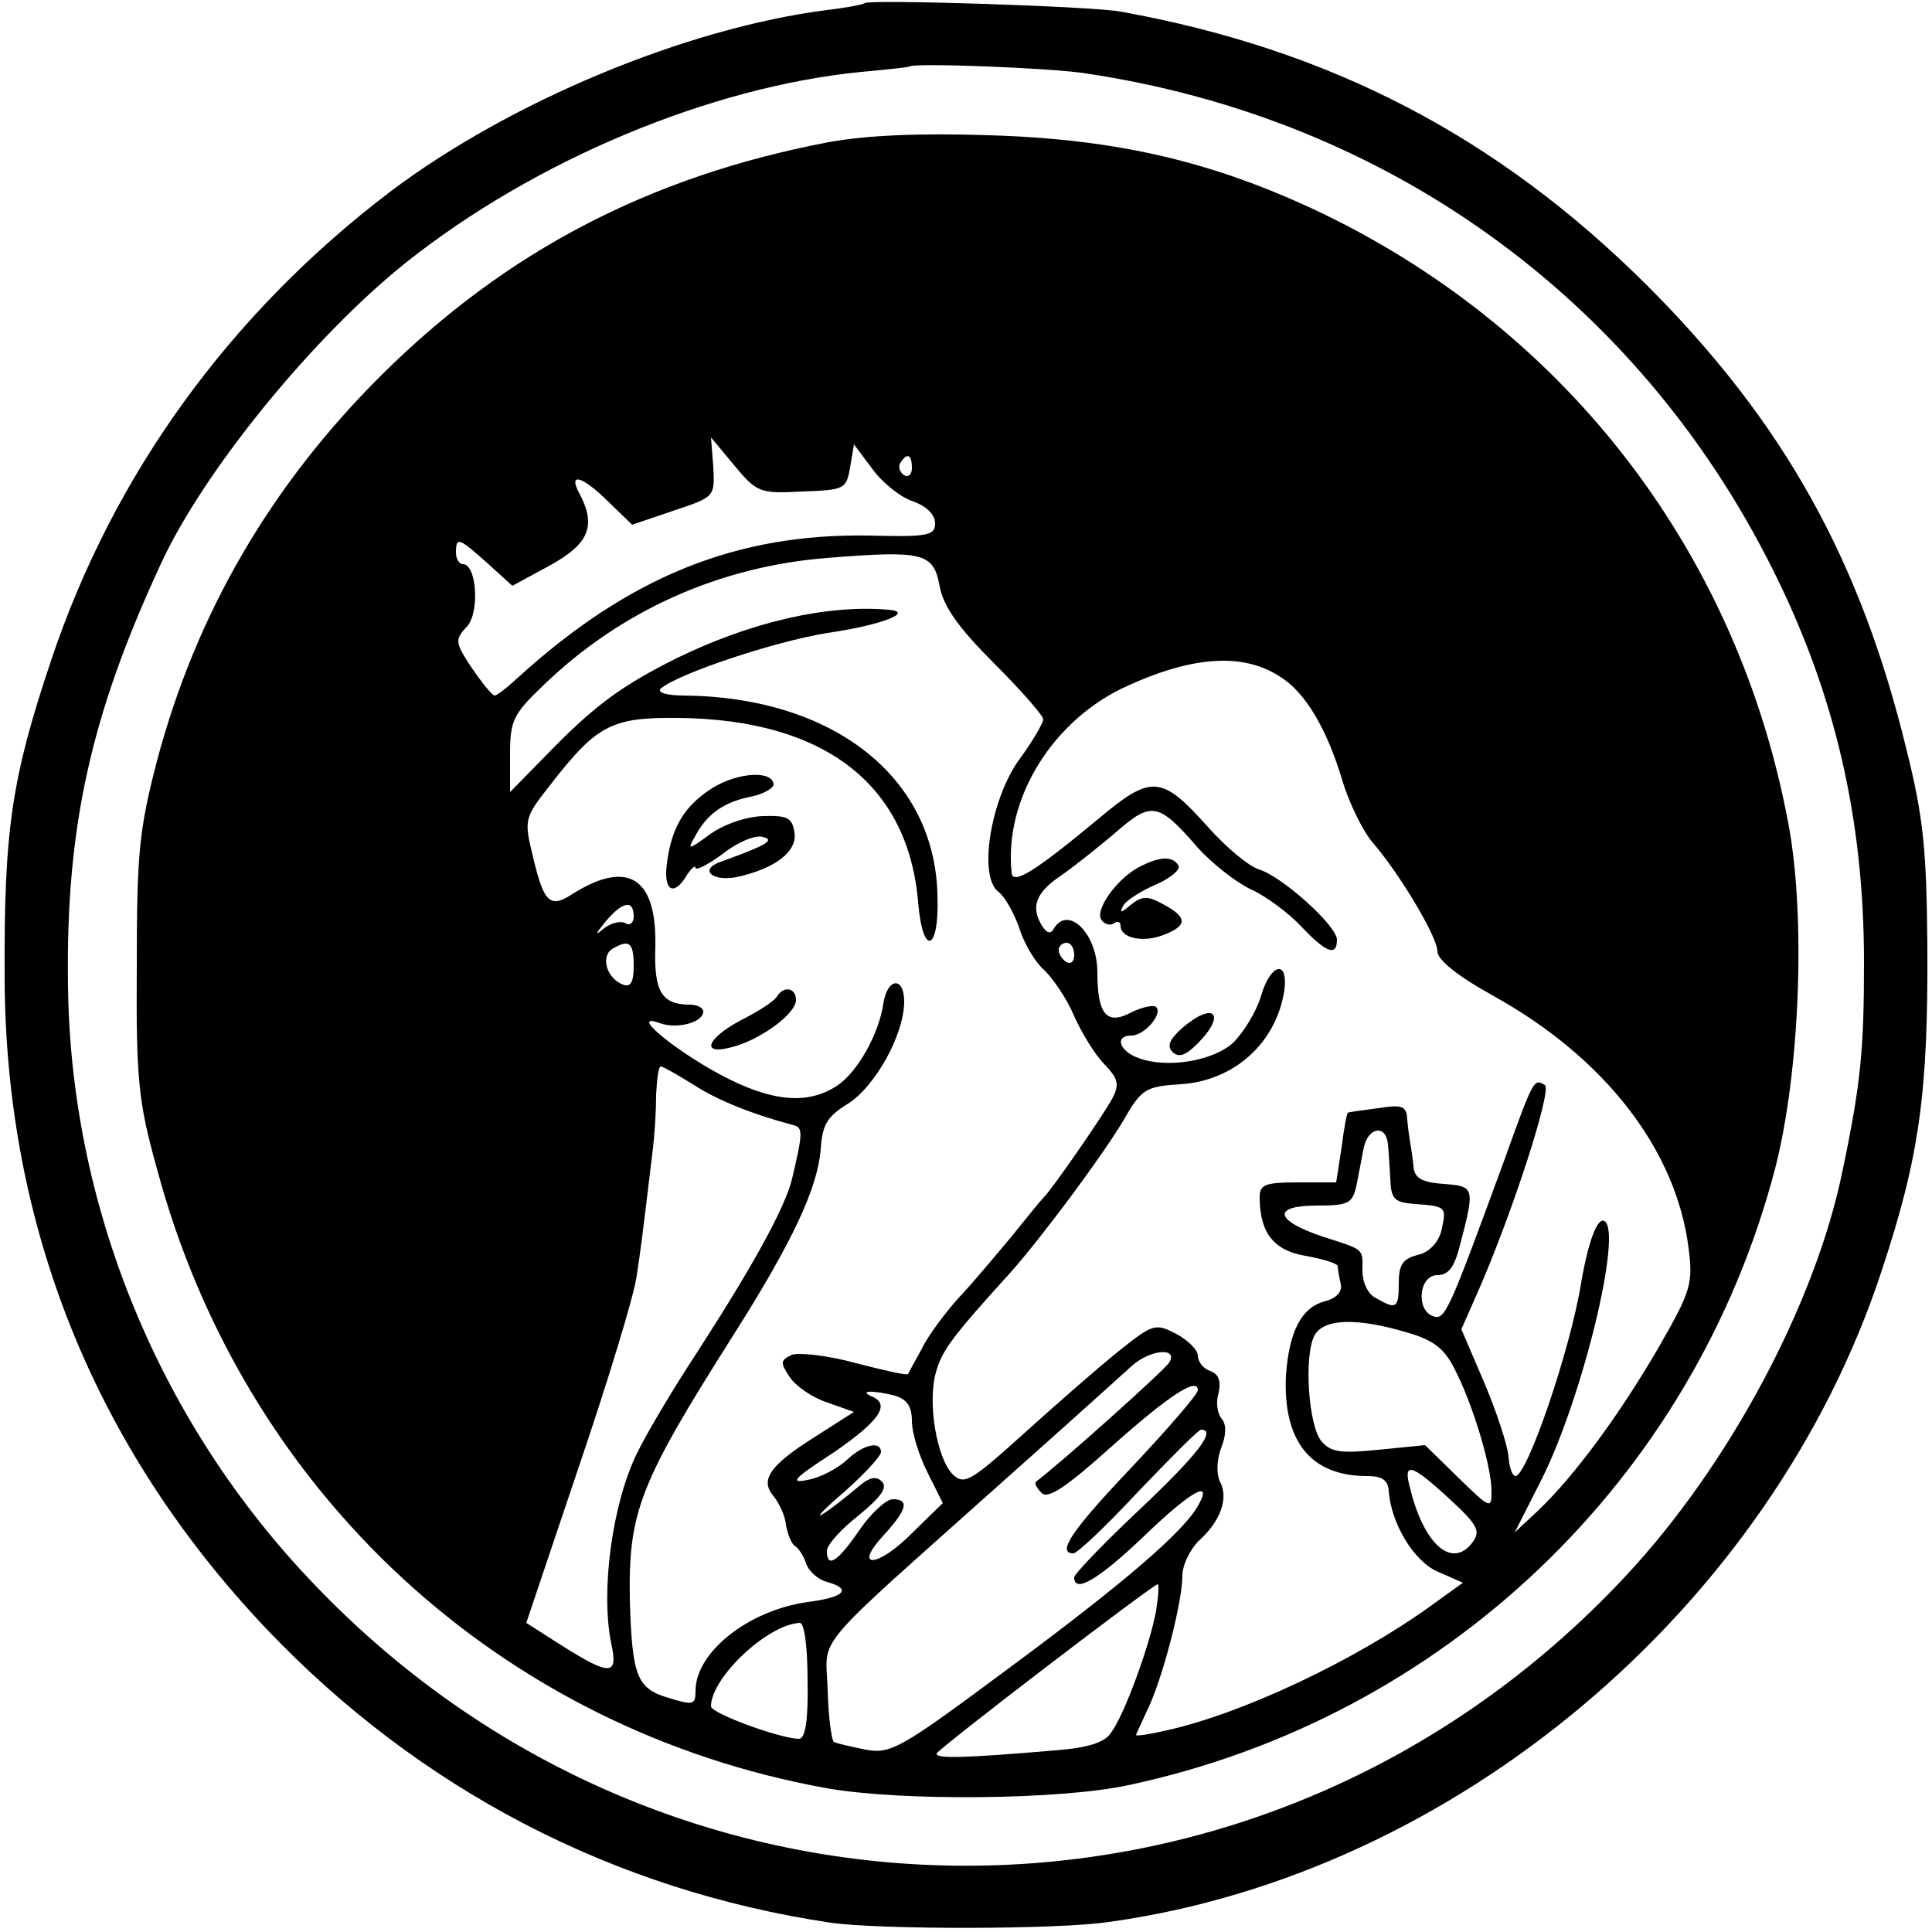 <?xml version="1.0" standalone="no"?>
<!DOCTYPE svg PUBLIC "-//W3C//DTD SVG 20010904//EN"
 "http://www.w3.org/TR/2001/REC-SVG-20010904/DTD/svg10.dtd">
<svg version="1.0" xmlns="http://www.w3.org/2000/svg"
 width="250pt" height="250pt" viewBox="0 0 250 250"
 preserveAspectRatio="xMidYMid meet">
<g transform="translate(0,250) scale(0.1,-0.1)"
fill="#000000" stroke="none">
<path d="M1119 2496 c-2 -2 -24 -6 -49 -9 -181 -23 -410 -118 -565 -235 -208
-158 -359 -367 -439 -607 -51 -152 -61 -219 -60 -410 1 -321 116 -608 339
-843 197 -207 448 -338 730 -380 63 -9 293 -9 360 1 448 62 857 407 1000 843
49 148 60 230 59 419 -1 125 -5 167 -27 255 -60 247 -160 425 -336 601 -193
192 -409 305 -681 354 -38 7 -325 16 -331 11z m286 -91 c390 -58 713 -291 888
-640 81 -161 119 -324 119 -510 0 -113 -4 -157 -28 -271 -35 -171 -147 -381
-281 -524 -466 -499 -1240 -499 -1706 0 -195 208 -306 484 -309 765 -3 203 29
349 120 545 55 120 197 294 317 390 167 133 395 228 590 247 33 3 61 6 62 7 6
5 186 -2 228 -9z"/>
<path d="M1072 2316 c-231 -44 -417 -141 -578 -301 -143 -142 -240 -308 -291
-500 -23 -89 -26 -119 -26 -265 -1 -147 2 -176 26 -262 112 -419 445 -726 867
-802 97 -17 302 -15 390 4 409 87 732 396 837 798 32 124 40 326 17 447 -65
347 -283 633 -599 787 -141 68 -267 98 -435 103 -90 3 -159 0 -208 -9z m-34
-452 c55 2 57 3 62 31 l5 30 24 -32 c13 -18 37 -37 53 -42 17 -6 28 -17 28
-28 0 -16 -9 -18 -85 -16 -172 3 -311 -53 -455 -184 -14 -13 -27 -23 -30 -23
-3 0 -16 16 -29 35 -22 33 -23 37 -7 54 17 18 13 81 -5 81 -5 0 -9 7 -9 15 0
21 4 19 41 -14 l32 -29 48 26 c51 28 61 51 39 93 -16 29 4 23 38 -11 l30 -29
53 18 c54 18 54 18 52 57 l-3 38 30 -36 c29 -35 33 -37 88 -34z m142 30 c0 -8
-5 -12 -10 -9 -6 4 -8 11 -5 16 9 14 15 11 15 -7z m36 -153 c5 -26 24 -53 70
-99 35 -35 64 -68 64 -73 0 -4 -14 -29 -32 -53 -37 -53 -52 -151 -26 -170 8
-6 20 -27 27 -47 6 -20 21 -45 33 -55 11 -11 29 -37 38 -59 10 -22 27 -50 39
-62 18 -19 20 -26 10 -45 -12 -22 -79 -119 -89 -128 -3 -3 -21 -25 -41 -50
-21 -25 -51 -61 -69 -80 -17 -19 -39 -48 -47 -65 -9 -16 -17 -31 -18 -33 -2
-2 -32 5 -67 14 -36 10 -73 14 -83 11 -15 -7 -16 -10 -3 -29 8 -12 30 -27 49
-33 l34 -12 -50 -32 c-59 -37 -72 -56 -54 -77 7 -9 15 -25 16 -37 2 -12 7 -24
11 -27 5 -3 12 -13 15 -23 4 -11 16 -21 27 -24 33 -9 23 -20 -25 -26 -77 -11
-145 -65 -145 -115 0 -18 -3 -19 -35 -9 -41 12 -47 28 -50 126 -2 115 12 151
135 345 76 120 108 189 112 239 2 31 8 42 34 58 36 22 74 90 74 133 0 33 -22
31 -27 -3 -6 -40 -34 -89 -60 -106 -38 -25 -85 -21 -152 15 -61 33 -118 81
-77 66 22 -8 56 1 56 15 0 5 -8 9 -17 9 -37 0 -47 17 -45 75 2 89 -35 113
-106 69 -30 -20 -38 -13 -52 46 -12 49 -12 51 21 93 61 79 80 89 167 88 189
-2 297 -86 310 -238 6 -73 28 -64 25 10 -4 152 -135 255 -328 257 -23 0 -35 4
-30 9 22 19 147 61 216 72 69 10 113 27 79 30 -80 7 -179 -16 -275 -63 -72
-36 -107 -62 -168 -125 l-47 -48 0 49 c0 44 4 52 45 91 99 95 226 152 365 163
125 10 138 7 146 -37z m441 -117 c32 -20 60 -67 80 -134 9 -30 27 -66 39 -80
34 -39 84 -122 84 -141 0 -11 26 -32 73 -58 144 -80 236 -199 252 -326 6 -46
3 -56 -39 -129 -50 -86 -108 -165 -155 -210 l-31 -29 35 69 c53 106 105 321
81 334 -9 5 -21 -27 -30 -80 -14 -87 -70 -250 -85 -250 -4 0 -8 11 -9 25 -1
14 -15 57 -31 95 l-30 70 19 43 c45 101 99 267 89 273 -14 8 -14 10 -52 -96
-73 -199 -77 -209 -93 -203 -22 8 -18 53 6 53 14 0 22 10 29 38 20 76 19 77
-21 80 -29 2 -38 8 -39 23 -1 10 -3 24 -4 29 -1 6 -3 19 -4 31 -1 18 -6 20
-38 15 -21 -3 -39 -5 -39 -6 -1 0 -5 -20 -8 -45 l-7 -45 -50 0 c-42 0 -49 -3
-49 -19 0 -46 18 -69 59 -76 23 -4 41 -10 42 -13 0 -4 2 -15 4 -24 2 -10 -6
-18 -21 -22 -30 -8 -46 -39 -50 -96 -4 -85 32 -130 105 -130 19 0 27 -5 28
-19 3 -43 33 -92 64 -105 l32 -14 -43 -31 c-96 -69 -241 -138 -340 -160 -22
-5 -40 -8 -40 -6 0 1 7 15 14 31 19 37 46 140 46 175 0 14 10 34 21 45 28 25
39 55 28 76 -5 10 -5 27 1 44 7 17 7 31 1 38 -6 7 -8 22 -4 34 3 15 0 24 -11
28 -9 3 -16 12 -16 20 0 7 -13 20 -28 28 -27 14 -30 13 -74 -22 -25 -20 -80
-68 -122 -106 -70 -63 -78 -68 -93 -54 -21 21 -33 93 -22 132 8 29 21 46 98
131 42 48 115 146 144 194 24 42 29 45 74 48 70 4 125 54 135 122 5 40 -18 34
-30 -7 -6 -21 -23 -48 -36 -61 -26 -24 -86 -34 -123 -20 -25 9 -31 29 -9 29
17 0 41 28 32 37 -3 3 -18 0 -32 -7 -32 -17 -44 -3 -44 52 0 49 -37 87 -56 57
-4 -8 -9 -7 -15 2 -16 25 -9 44 24 66 17 12 50 38 72 57 45 39 54 38 105 -21
19 -21 50 -45 69 -54 20 -9 49 -31 65 -48 32 -34 46 -39 46 -17 0 18 -71 82
-101 91 -13 4 -43 29 -66 55 -60 67 -73 68 -141 11 -83 -69 -112 -87 -113 -70
-10 96 54 199 151 242 86 39 150 42 197 11z m-837 -310 c0 -8 -5 -12 -10 -9
-6 4 -19 1 -28 -6 -13 -11 -12 -8 2 9 22 26 36 28 36 6z m0 -64 c0 -21 -4 -28
-14 -24 -21 8 -29 36 -14 46 22 13 28 9 28 -22z m570 14 c0 -8 -4 -12 -10 -9
-5 3 -10 10 -10 16 0 5 5 9 10 9 6 0 10 -7 10 -16z m-492 -168 c31 -20 76 -38
129 -52 12 -3 12 -10 -2 -69 -9 -38 -52 -115 -123 -225 -31 -47 -66 -106 -78
-131 -32 -66 -47 -178 -33 -246 9 -41 -1 -42 -63 -3 l-47 30 68 202 c38 112
72 223 75 248 4 25 9 65 12 90 3 25 7 59 9 75 2 17 4 47 4 68 1 20 3 37 6 37
3 0 22 -11 43 -24z m898 -77 c1 -8 2 -28 3 -44 1 -27 5 -31 33 -33 40 -3 40
-4 33 -35 -4 -15 -16 -28 -31 -31 -19 -5 -24 -13 -24 -36 0 -33 -3 -35 -29
-20 -11 5 -18 21 -18 35 0 30 4 27 -52 45 -62 21 -65 40 -7 40 41 0 46 3 51
25 3 14 7 37 10 51 6 26 29 29 31 3z m24 -243 c35 -10 49 -21 62 -47 24 -46
48 -127 48 -158 0 -24 -1 -24 -43 17 l-43 42 -60 -6 c-50 -5 -62 -3 -74 11
-17 20 -23 111 -9 137 12 22 55 23 119 4z m-307 -39 c-6 -10 -139 -129 -172
-154 -3 -2 0 -8 7 -15 8 -8 31 7 89 59 75 67 113 92 113 74 0 -5 -38 -49 -85
-99 -79 -83 -98 -112 -76 -112 5 0 43 36 84 80 42 44 78 80 81 80 21 0 -5 -33
-79 -103 -47 -44 -85 -84 -85 -88 0 -21 30 -4 88 51 62 60 92 77 73 43 -18
-34 -96 -101 -246 -212 -140 -104 -152 -111 -185 -105 -19 4 -38 8 -41 10 -3
2 -7 32 -8 67 -2 73 -27 43 229 272 80 71 154 138 164 147 24 22 61 25 49 5z
m-355 -43 c16 -5 22 -14 22 -33 0 -15 9 -44 20 -66 l20 -40 -39 -38 c-45 -46
-79 -48 -37 -3 30 33 33 46 11 46 -8 0 -28 -18 -43 -40 -28 -41 -42 -50 -42
-27 0 8 18 28 41 46 29 24 38 36 30 44 -8 8 -17 5 -33 -9 -13 -11 -32 -26 -43
-33 -11 -7 1 6 28 29 26 23 47 46 47 51 0 15 -23 10 -44 -10 -12 -11 -34 -23
-51 -26 -24 -5 -18 2 33 35 60 41 75 63 50 73 -18 8 3 8 30 1z m717 -133 c37
-34 41 -42 31 -56 -26 -36 -63 -5 -81 68 -10 36 0 34 50 -12z m-379 -145 c-7
-41 -41 -136 -59 -159 -8 -12 -31 -19 -72 -22 -117 -10 -155 -11 -153 -4 3 7
279 218 286 219 2 0 1 -15 -2 -34z m-451 -91 c1 -51 -3 -75 -11 -75 -24 0
-114 33 -114 42 0 37 73 106 115 108 6 0 10 -32 10 -75z"/>
<path d="M923 1481 c-37 -23 -54 -51 -60 -98 -5 -36 9 -44 26 -15 6 9 11 13
11 9 0 -4 16 4 35 18 19 15 42 25 52 22 17 -4 4 -11 -54 -32 -29 -10 -12 -26
20 -20 50 11 79 33 75 58 -3 19 -9 22 -41 21 -23 -1 -51 -11 -69 -24 -27 -20
-29 -20 -19 -3 15 29 37 45 72 52 16 3 30 11 30 16 -1 18 -45 16 -78 -4z"/>
<path d="M1005 1210 c-4 -6 -24 -19 -46 -30 -45 -24 -53 -46 -12 -35 36 9 83
43 83 61 0 16 -16 19 -25 4z"/>
<path d="M1472 1377 c-28 -16 -55 -54 -47 -67 4 -6 11 -8 16 -5 5 4 9 2 9 -3
0 -16 29 -22 55 -12 32 12 32 23 0 40 -20 11 -27 11 -42 -1 -13 -11 -15 -11
-9 0 5 7 24 19 43 27 18 8 31 19 28 24 -8 13 -25 12 -53 -3z"/>
<path d="M1530 1170 c-17 -15 -20 -24 -13 -31 8 -8 17 -5 32 10 39 39 22 56
-19 21z"/>
</g>
</svg>
